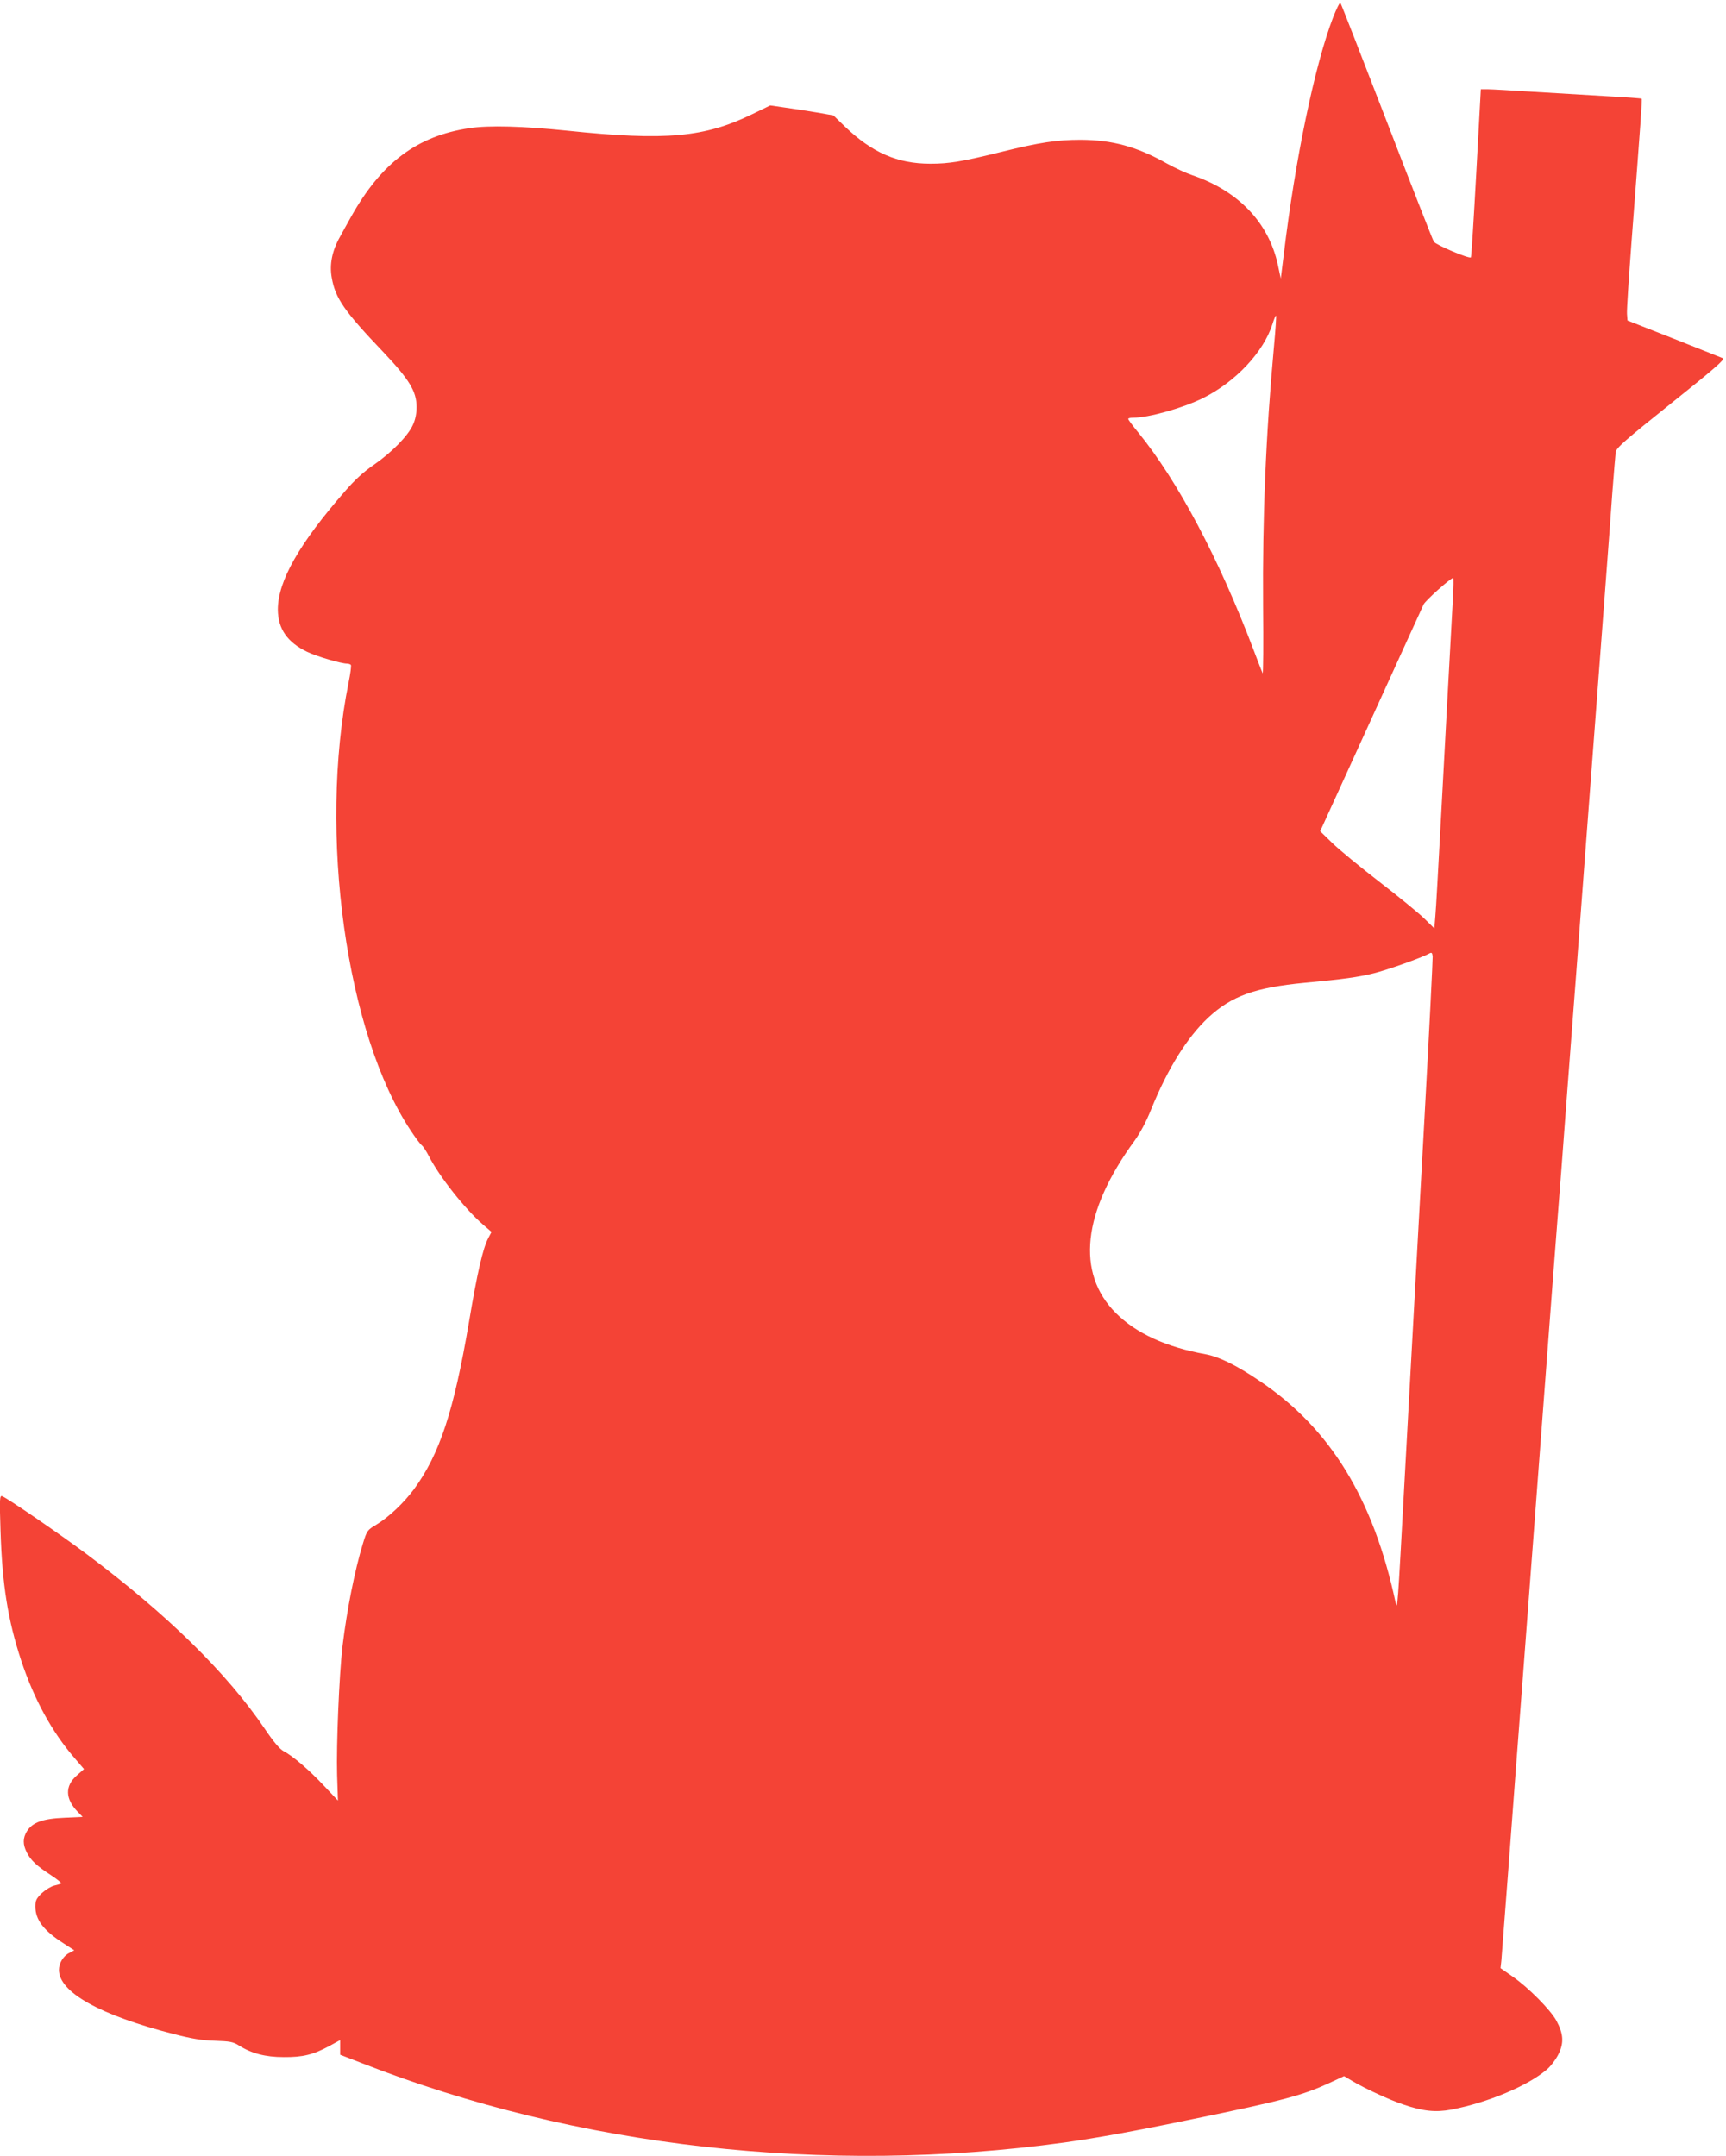 <?xml version="1.0" standalone="no"?>
<!DOCTYPE svg PUBLIC "-//W3C//DTD SVG 20010904//EN"
 "http://www.w3.org/TR/2001/REC-SVG-20010904/DTD/svg10.dtd">
<svg version="1.0" xmlns="http://www.w3.org/2000/svg"
 width="1025pt" height="1280pt" viewBox="0 0 1025 1280"
 preserveAspectRatio="xMidYMid meet">
<g transform="translate(0,1280) scale(0.1,-0.1)"
fill="#f44336" stroke="none">
<path d="M7916 12695 c-109 -285 -224 -839 -292 -1404 l-18 -145 -17 80 c-54
252 -234 440 -509 534 -36 12 -103 43 -150 69 -179 101 -324 140 -513 141
-140 0 -246 -16 -467 -71 -239 -59 -313 -71 -425 -71 -196 0 -346 66 -508 221
l-68 66 -97 17 c-53 9 -138 22 -188 29 l-90 13 -105 -51 c-285 -139 -513 -160
-1099 -99 -262 27 -467 33 -583 15 -309 -46 -521 -204 -701 -524 -21 -38 -52
-93 -67 -121 -47 -83 -63 -164 -49 -242 21 -122 73 -198 307 -443 155 -164
196 -232 197 -324 0 -41 -7 -75 -22 -108 -29 -65 -127 -164 -231 -236 -59 -40
-113 -89 -170 -155 -275 -314 -401 -537 -401 -705 1 -115 56 -194 174 -251 59
-28 202 -70 237 -70 10 0 20 -4 23 -8 3 -5 -3 -52 -14 -105 -180 -896 -15
-2085 371 -2662 26 -39 54 -77 64 -85 9 -7 28 -37 42 -64 61 -120 215 -315
322 -407 l50 -43 -20 -38 c-32 -62 -65 -206 -114 -498 -90 -528 -174 -784
-327 -992 -60 -81 -149 -165 -223 -210 -54 -32 -56 -35 -80 -113 -48 -157 -95
-393 -121 -609 -20 -173 -37 -586 -32 -764 l5 -152 -84 89 c-86 92 -184 176
-240 205 -21 11 -59 55 -112 134 -225 331 -580 679 -1056 1035 -155 116 -470
332 -502 344 -15 6 -16 -14 -10 -203 10 -323 44 -533 123 -773 76 -229 183
-425 318 -580 l55 -64 -43 -38 c-71 -62 -69 -139 5 -215 l30 -31 -108 -5
c-129 -5 -191 -28 -223 -80 -25 -41 -25 -78 -1 -126 24 -47 59 -80 144 -135
38 -25 65 -47 60 -50 -4 -2 -23 -8 -41 -12 -18 -4 -51 -24 -73 -44 -33 -32
-39 -44 -39 -80 0 -79 50 -144 168 -219 l63 -41 -30 -16 c-35 -17 -61 -61 -61
-100 0 -133 243 -269 685 -382 105 -27 165 -37 242 -39 88 -3 107 -6 142 -28
74 -47 157 -69 266 -69 113 -1 175 14 273 67 l62 34 0 -43 0 -44 132 -51
c1272 -498 2748 -665 4170 -470 198 28 415 67 767 140 536 110 646 140 805
213 l88 41 47 -28 c75 -45 225 -114 303 -140 120 -41 193 -48 286 -31 218 42
455 141 569 239 23 20 54 61 69 92 32 66 29 119 -13 197 -35 64 -165 196 -260
262 l-72 50 5 45 c2 25 22 284 44 575 22 292 62 828 90 1193 113 1496 151
2000 170 2252 11 146 25 321 30 390 6 69 33 423 60 788 28 364 73 959 100
1322 107 1418 151 1993 165 2195 9 116 18 224 20 241 5 26 50 66 330 290 254
203 321 261 307 267 -9 4 -141 56 -292 116 l-275 108 -3 39 c-2 22 11 215 27
429 56 733 64 845 60 849 -2 2 -96 9 -209 15 -113 7 -308 18 -435 26 -126 8
-248 15 -270 15 l-41 0 -27 -497 c-15 -273 -29 -499 -32 -501 -10 -10 -208 74
-220 93 -7 11 -133 333 -280 715 -148 382 -271 699 -275 703 -4 4 -23 -35 -44
-88z m-350 -1947 c-49 -533 -69 -1020 -65 -1545 2 -226 1 -406 -3 -400 -3 7
-27 68 -53 137 -207 546 -451 1005 -685 1292 -33 40 -60 76 -60 81 0 4 13 7
29 7 92 0 295 57 416 117 194 97 359 273 412 440 9 29 18 51 21 49 2 -3 -3
-82 -12 -178z m1062 -1505 c-12 -209 -46 -845 -73 -1343 -14 -256 -27 -498
-31 -539 l-6 -73 -61 60 c-34 33 -154 131 -267 218 -113 87 -238 190 -278 229
l-72 70 301 660 c166 363 306 672 313 686 9 22 159 156 176 158 3 1 2 -56 -2
-126z m-168 -3068 c-77 -1397 -87 -1585 -120 -2185 -40 -735 -41 -756 -52
-705 -132 617 -387 1034 -807 1316 -137 93 -243 145 -322 159 -233 42 -412
124 -532 244 -238 238 -199 601 111 1024 34 47 70 115 98 185 98 242 213 427
340 546 138 128 278 178 571 206 235 22 315 33 413 57 81 20 285 93 326 116
16 9 19 7 22 -16 1 -15 -20 -441 -48 -947z"/>
</g>
</svg>

